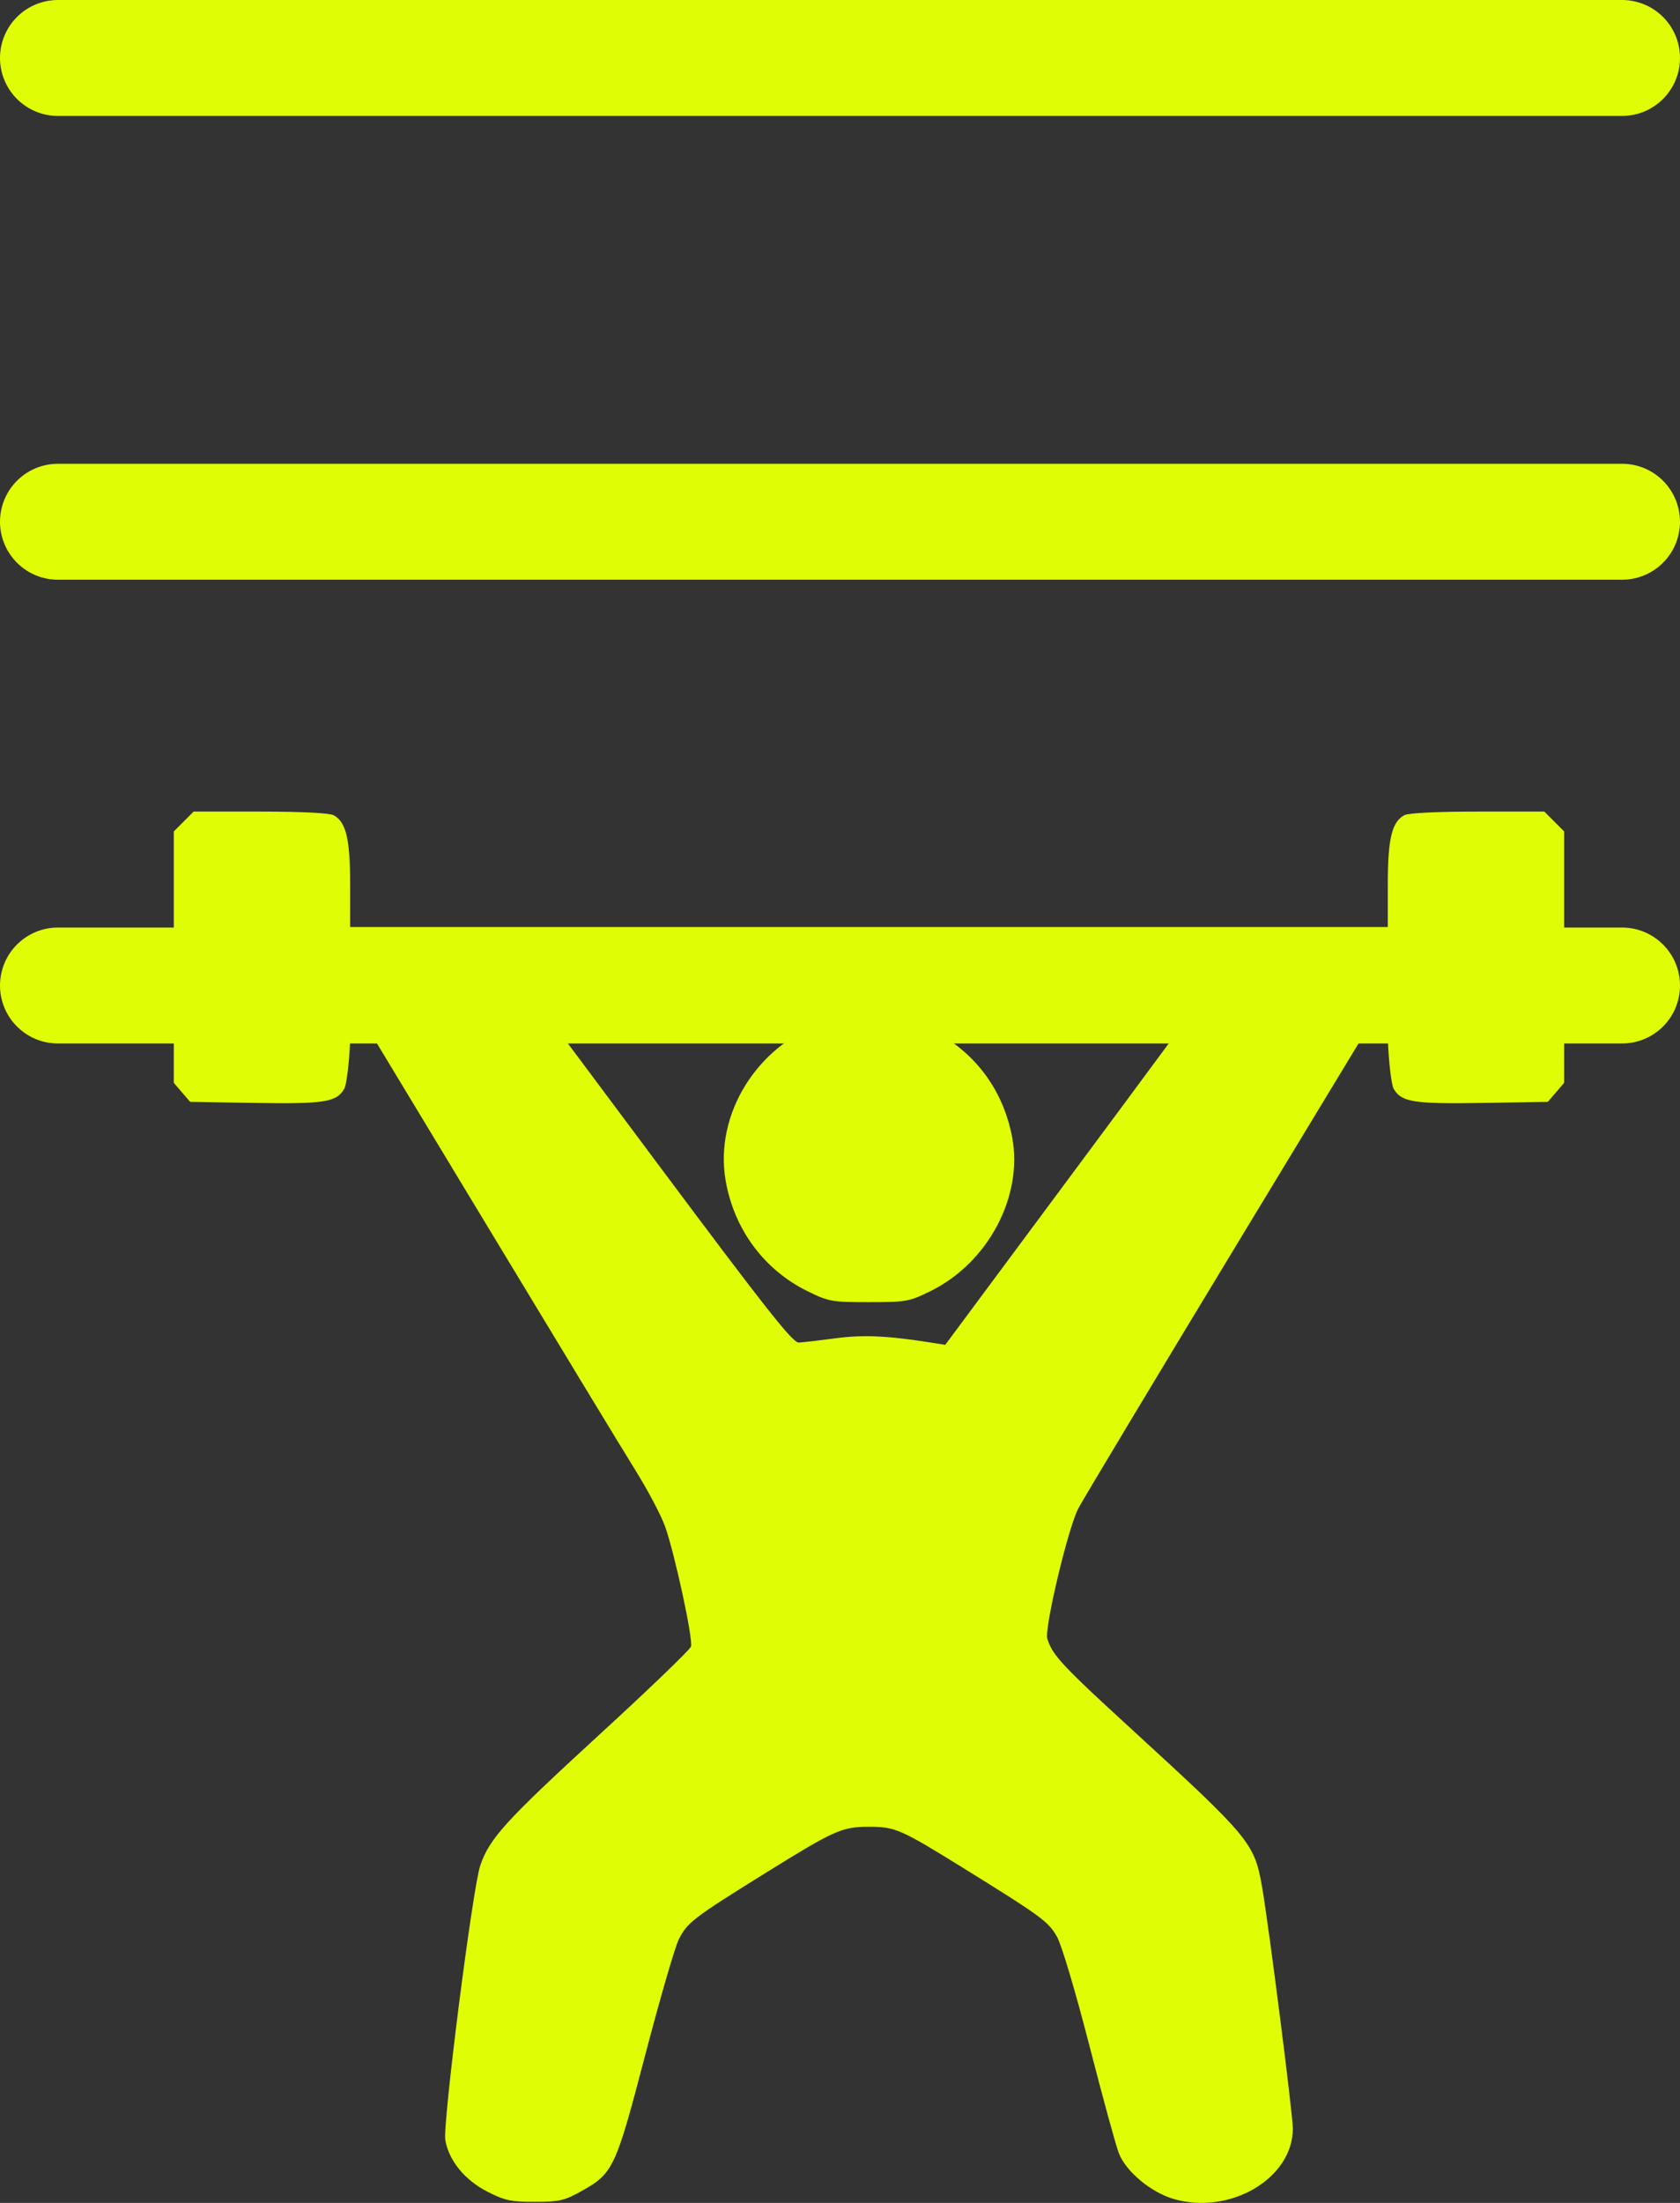 <svg width="29" height="38" viewBox="0 0 29 38" fill="none" xmlns="http://www.w3.org/2000/svg">
<rect x="0" y="0" width="29" height="38" fill="#333333" stroke="none"/>
<path d="M1 9H28" stroke="#DFFD05" stroke-width="2" stroke-linecap="round"/>
<path d="M1 1H28" stroke="#DFFD05" stroke-width="2" stroke-linecap="round"/>
<path d="M1 17H28" stroke="#DFFD05" stroke-width="2" stroke-linecap="round"/>
<path fill-rule="evenodd" clip-rule="evenodd" d="M26.829 14.171L27 14.342V16.511V18.679L26.859 18.843L26.718 19.007L25.592 19.026C24.397 19.045 24.189 19.012 24.057 18.78C24.018 18.711 23.973 18.332 23.957 17.935L23.927 17.214L21.351 21.464C19.935 23.801 18.703 25.852 18.614 26.02C18.435 26.362 18.023 28.096 18.079 28.271C18.171 28.556 18.333 28.73 19.534 29.829C21.578 31.702 21.652 31.791 21.784 32.539C21.898 33.186 22.317 36.474 22.317 36.718C22.317 37.577 21.234 38.215 20.259 37.932C19.869 37.818 19.441 37.463 19.315 37.147C19.266 37.026 19.037 36.188 18.805 35.287C18.563 34.346 18.324 33.545 18.244 33.406C18.094 33.144 17.973 33.056 16.61 32.212C15.537 31.548 15.449 31.51 14.987 31.512C14.528 31.514 14.404 31.57 13.185 32.327C11.971 33.081 11.865 33.163 11.719 33.45C11.653 33.579 11.392 34.476 11.139 35.444C10.623 37.415 10.587 37.492 10.02 37.806C9.741 37.961 9.645 37.982 9.23 37.982C8.82 37.982 8.712 37.959 8.413 37.806C8.022 37.605 7.752 37.276 7.687 36.919C7.638 36.649 8.157 32.572 8.29 32.18C8.448 31.715 8.727 31.408 10.319 29.948C11.187 29.153 11.911 28.457 11.928 28.403C11.967 28.28 11.648 26.802 11.481 26.333C11.413 26.142 11.183 25.706 10.969 25.363C10.755 25.02 9.566 23.061 8.327 21.01L6.073 17.281L6.043 17.968C6.027 18.346 5.982 18.712 5.943 18.78C5.811 19.012 5.603 19.045 4.408 19.026L3.282 19.007L3.141 18.843L3 18.679V16.511V14.342L3.171 14.171L3.342 14H4.492C5.204 14 5.687 14.024 5.76 14.063C5.974 14.178 6.044 14.471 6.044 15.257V15.991H15H23.956V15.257C23.956 14.471 24.026 14.178 24.24 14.063C24.313 14.024 24.796 14 25.508 14H26.658L26.829 14.171ZM11.375 20.105C13.227 22.586 13.684 23.164 13.788 23.159C13.859 23.156 14.146 23.122 14.425 23.085C14.903 23.021 15.333 23.041 16.112 23.166L16.317 23.198L18.541 20.204C19.765 18.557 20.787 17.173 20.813 17.128C20.853 17.057 20.008 17.045 14.975 17.045H9.09L11.375 20.105ZM15.732 17.619C16.664 17.941 17.295 18.669 17.473 19.624C17.662 20.644 17.052 21.787 16.058 22.274C15.692 22.453 15.639 22.462 14.999 22.462C14.357 22.462 14.306 22.453 13.939 22.273C13.186 21.902 12.67 21.203 12.525 20.36C12.33 19.216 13.075 18.023 14.227 17.635C14.676 17.484 15.321 17.477 15.732 17.619Z" fill="#DFFD05"/>
</svg>
